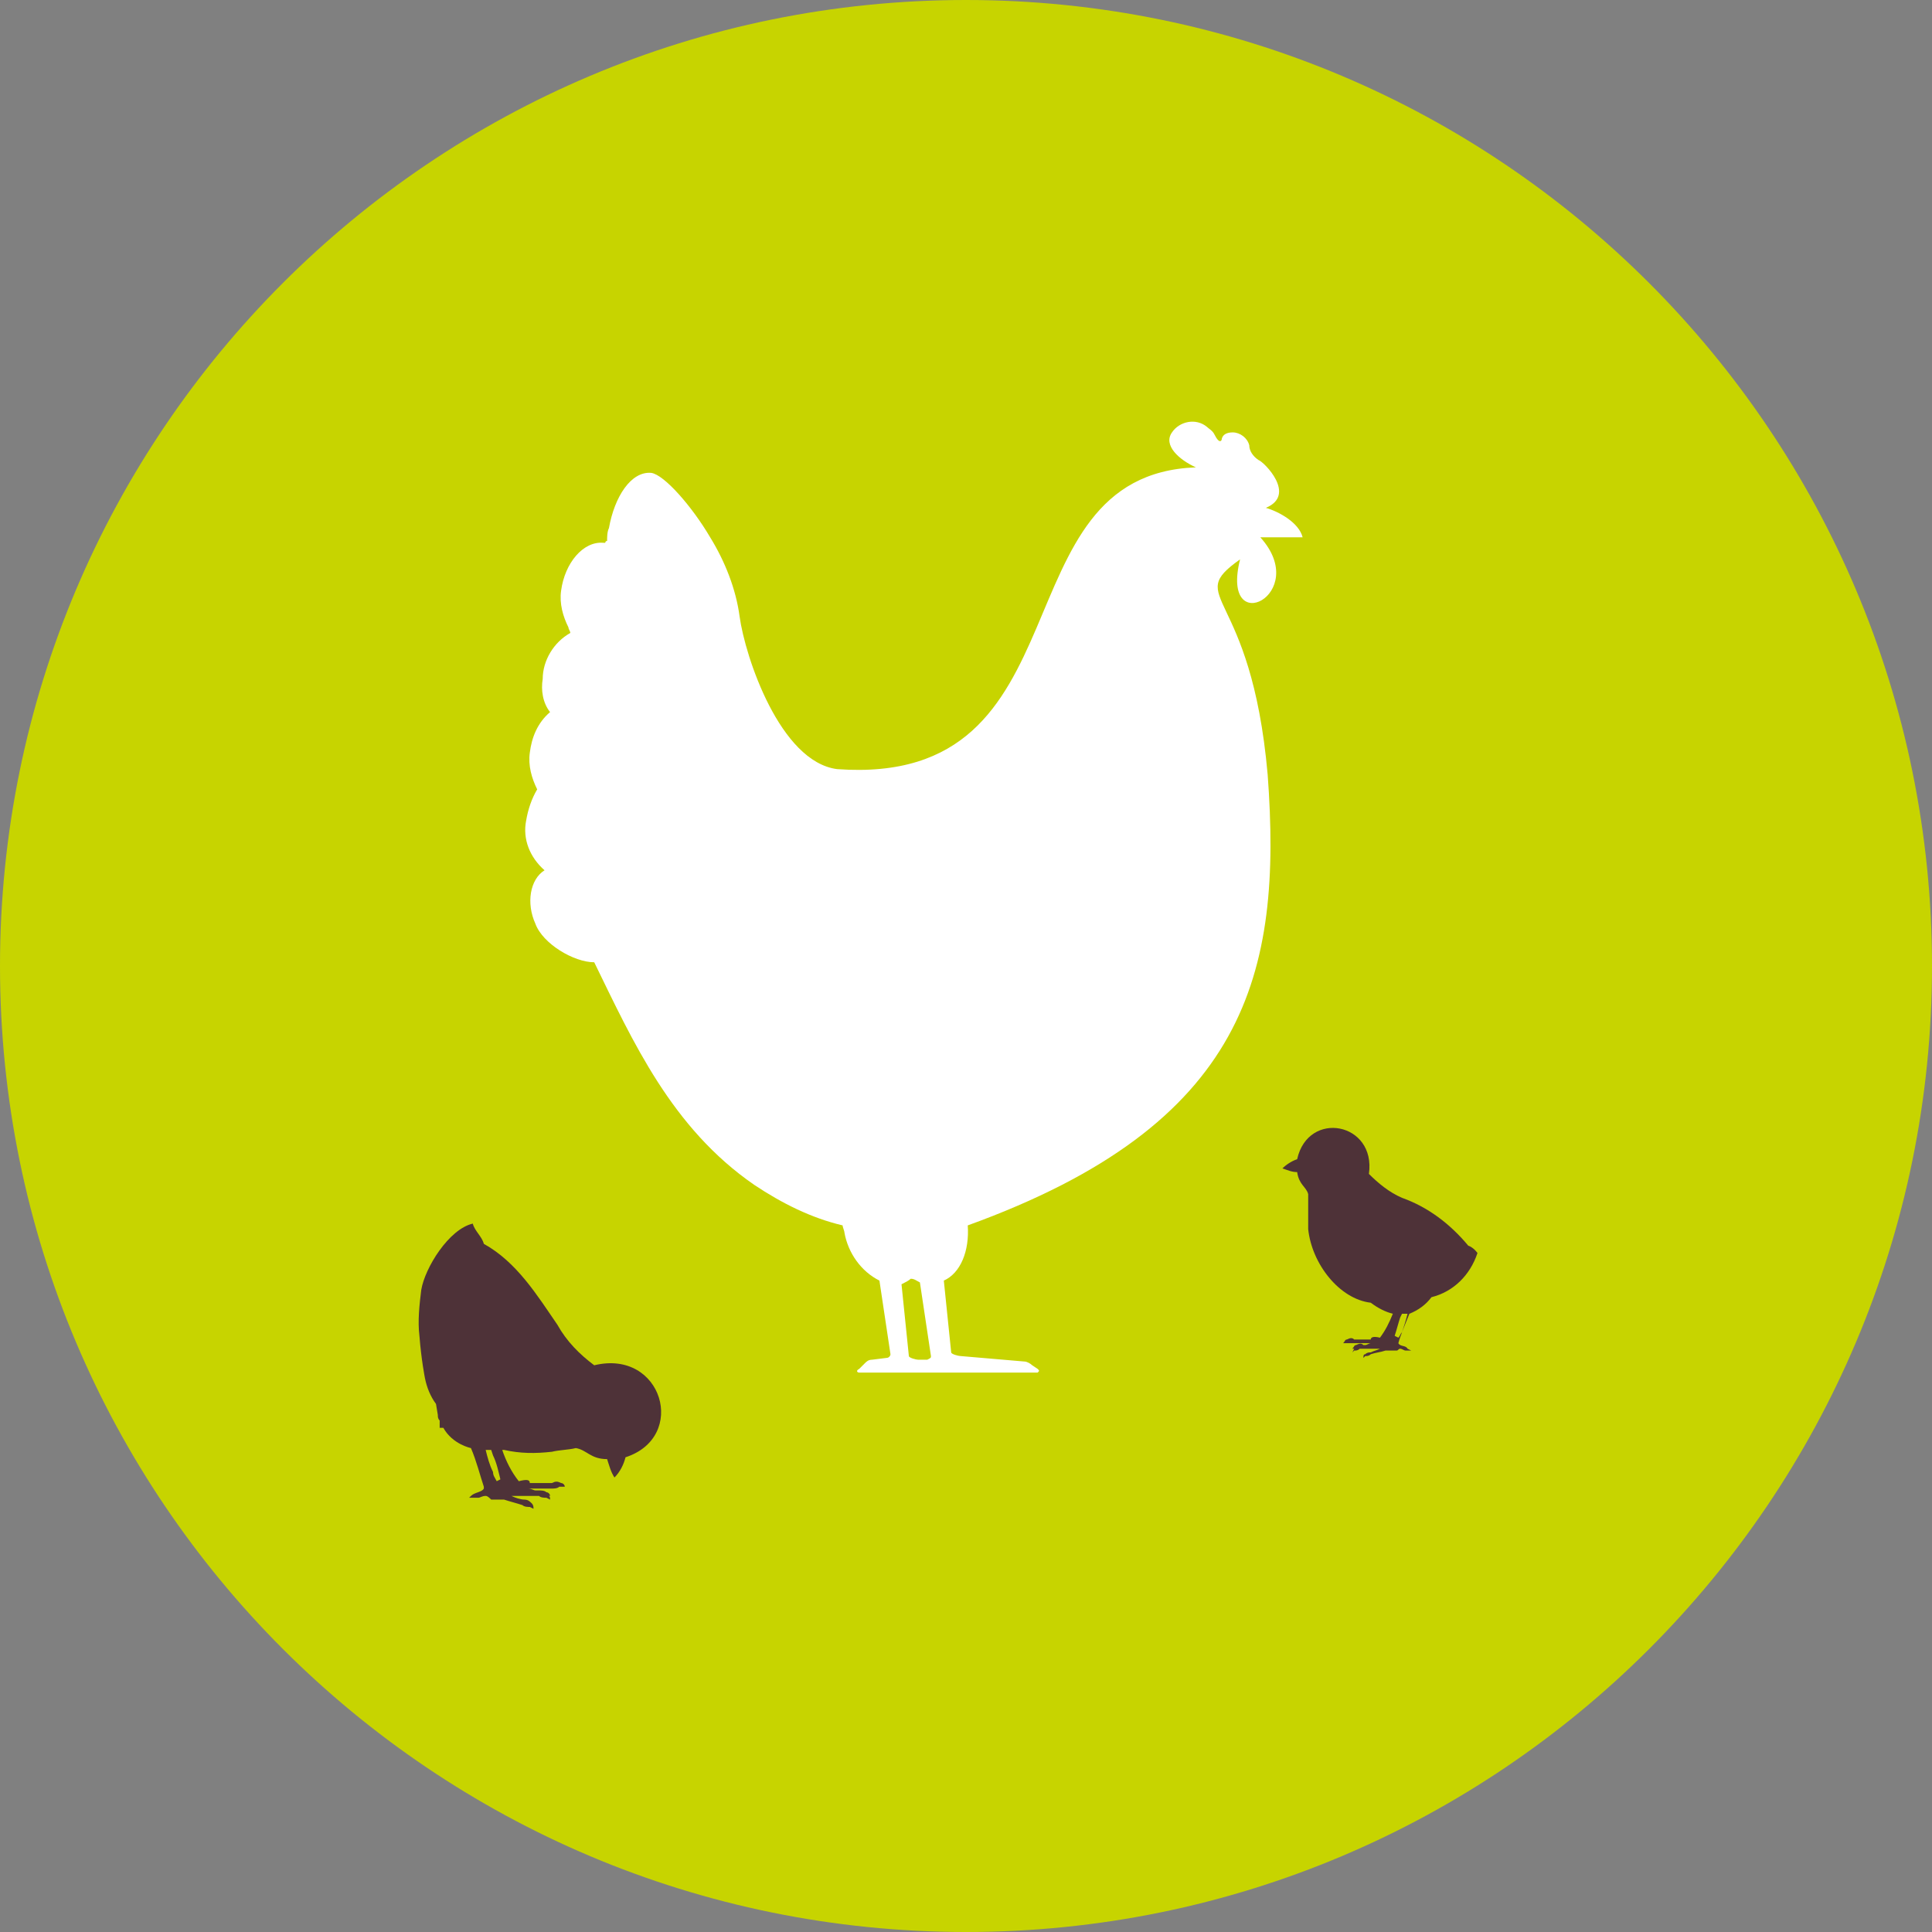 <svg width="42" height="42" viewBox="0 0 42 42" fill="none" xmlns="http://www.w3.org/2000/svg">
<rect x="0" y="0" width="42" height="42" fill="#808080" stroke="none"/>
<path d="M21 42C32.598 42 42 32.598 42 21C42 9.402 32.598 2.08681e-05 21 1.34435e-05C9.402 6.01885e-06 -6.37873e-09 9.402 -1.42473e-08 21C-2.21159e-08 32.598 9.402 42 21 42Z" fill="#C7D400"/>
<path d="M11.838 18.919C11.518 18.639 11.358 18.239 11.438 17.839C11.478 17.599 11.558 17.36 11.678 17.16C11.558 16.919 11.478 16.64 11.518 16.36C11.558 16.04 11.678 15.72 11.958 15.48C11.798 15.28 11.758 15 11.798 14.76C11.798 14.36 12.038 13.96 12.398 13.76C12.398 13.72 12.358 13.68 12.358 13.64C12.238 13.4 12.158 13.12 12.198 12.84C12.278 12.24 12.678 11.76 13.118 11.8L13.158 11.8C13.158 11.8 13.158 11.76 13.198 11.76C13.198 11.68 13.198 11.56 13.238 11.48C13.358 10.8 13.718 10.24 14.158 10.28C14.438 10.32 15.038 11 15.438 11.68C15.758 12.2 15.998 12.8 16.078 13.4C16.198 14.28 16.958 16.56 18.198 16.72C23.718 17.12 21.638 10.32 25.998 10.16C25.638 10 25.278 9.68 25.478 9.4C25.638 9.16 25.998 9.08 26.238 9.28C26.278 9.32 26.358 9.36 26.398 9.44C26.518 9.68 26.558 9.56 26.558 9.56C26.558 9.56 26.558 9.4 26.798 9.4C26.958 9.4 27.118 9.52 27.158 9.68C27.158 9.8 27.238 9.92 27.358 10C27.478 10.04 28.198 10.76 27.518 11.04C27.798 11.12 28.238 11.36 28.318 11.68L27.398 11.68C28.518 12.92 26.518 13.92 26.958 12.16C25.718 13.04 27.198 12.76 27.558 16.84C27.878 21.16 27.118 24.439 21.038 26.639C21.078 27.199 20.878 27.679 20.518 27.839L20.678 29.399C20.678 29.439 20.838 29.479 20.878 29.479L22.278 29.599C22.318 29.599 22.398 29.639 22.438 29.679L22.558 29.759C22.598 29.799 22.598 29.799 22.558 29.839L18.678 29.839C18.638 29.839 18.598 29.799 18.678 29.759L18.798 29.639C18.838 29.599 18.878 29.559 18.958 29.559L19.278 29.519C19.318 29.519 19.358 29.479 19.358 29.439L19.118 27.839C18.718 27.639 18.438 27.239 18.358 26.799C18.358 26.759 18.318 26.679 18.318 26.639C17.638 26.479 16.998 26.159 16.398 25.759C14.598 24.519 13.758 22.639 12.918 20.919C12.478 20.919 11.798 20.519 11.638 20.079C11.438 19.639 11.518 19.119 11.838 18.919ZM20.238 29.479L19.998 27.879C19.918 27.839 19.878 27.799 19.798 27.799C19.758 27.839 19.678 27.879 19.598 27.919L19.758 29.479C19.758 29.519 19.918 29.559 19.958 29.559L20.158 29.559C20.238 29.519 20.238 29.519 20.238 29.479Z" fill="white"/>
<path d="M9.638 31.04C9.838 31.4 10.238 31.48 10.238 31.48C10.358 31.76 10.438 32.08 10.518 32.32L10.518 32.36C10.478 32.44 10.318 32.44 10.238 32.52L10.198 32.56L10.278 32.56C10.318 32.56 10.358 32.56 10.398 32.56C10.438 32.56 10.478 32.52 10.558 32.52C10.598 32.52 10.638 32.56 10.678 32.6L10.718 32.6C10.798 32.6 10.878 32.6 10.958 32.6C11.078 32.64 11.238 32.68 11.358 32.72C11.398 32.76 11.478 32.76 11.518 32.76L11.598 32.8C11.598 32.76 11.598 32.72 11.558 32.68C11.518 32.64 11.478 32.6 11.398 32.6C11.318 32.6 11.198 32.56 11.118 32.52C11.318 32.52 11.438 32.52 11.678 32.52L11.718 32.52C11.758 32.56 11.838 32.56 11.878 32.56L11.958 32.6C11.958 32.56 11.958 32.52 11.918 32.52L11.958 32.52C11.958 32.48 11.918 32.44 11.878 32.44C11.838 32.4 11.758 32.4 11.678 32.4L11.638 32.4C11.598 32.4 11.558 32.36 11.478 32.36C11.678 32.36 11.798 32.36 11.998 32.36C12.038 32.36 12.118 32.36 12.158 32.32L12.278 32.32C12.278 32.28 12.238 32.24 12.198 32.24C12.118 32.2 12.078 32.2 11.998 32.24C11.838 32.24 11.678 32.24 11.518 32.24C11.518 32.16 11.438 32.16 11.278 32.2C11.118 32 10.998 31.76 10.918 31.52L10.958 31.52C11.318 31.6 11.638 31.6 11.998 31.56C12.158 31.52 12.358 31.52 12.518 31.48C12.758 31.52 12.838 31.72 13.198 31.72C13.238 31.84 13.278 32 13.358 32.12C13.478 32 13.558 31.84 13.598 31.68C14.958 31.24 14.398 29.32 12.918 29.68C12.598 29.44 12.318 29.16 12.118 28.8C11.678 28.16 11.238 27.44 10.518 27.04C10.478 26.88 10.318 26.76 10.278 26.6C9.758 26.72 9.238 27.56 9.158 28.04C9.118 28.36 9.078 28.72 9.118 29.04C9.158 29.56 9.238 29.96 9.238 29.96C9.278 30.16 9.358 30.36 9.478 30.52L9.518 30.76C9.518 30.8 9.518 30.84 9.558 30.88L9.558 30.96C9.558 30.96 9.558 30.96 9.558 31C9.558 31.04 9.558 31.04 9.558 31.04L9.638 31.04ZM10.798 32.2C10.758 32.12 10.718 32.08 10.718 32C10.638 31.84 10.598 31.68 10.558 31.52L10.678 31.52L10.718 31.64C10.798 31.8 10.838 32 10.878 32.16L10.798 32.2Z" fill="#4E3238"/>
<path d="M31.919 27.08C31.519 26.6 31.039 26.24 30.479 26.04C30.199 25.92 29.959 25.72 29.759 25.52C29.919 24.4 28.439 24.12 28.199 25.2C28.079 25.24 27.959 25.32 27.879 25.4C27.999 25.44 28.079 25.48 28.199 25.48C28.239 25.76 28.399 25.8 28.439 25.96C28.439 26.08 28.439 26.24 28.439 26.36C28.439 26.44 28.439 26.48 28.439 26.52C28.439 26.6 28.439 26.72 28.439 26.72C28.519 27.48 29.119 28.24 29.799 28.32C29.959 28.44 30.119 28.52 30.279 28.56C30.199 28.76 30.119 28.92 29.999 29.08C29.839 29.04 29.799 29.08 29.799 29.12C29.679 29.12 29.559 29.12 29.439 29.12C29.399 29.08 29.359 29.08 29.279 29.12C29.239 29.12 29.239 29.16 29.199 29.2L29.279 29.2L29.399 29.2C29.559 29.2 29.679 29.2 29.799 29.2C29.759 29.2 29.719 29.24 29.679 29.24L29.639 29.24C29.599 29.2 29.559 29.2 29.479 29.24C29.439 29.24 29.439 29.28 29.399 29.32L29.439 29.32L29.399 29.4L29.439 29.36C29.479 29.36 29.519 29.36 29.559 29.32L29.599 29.32L29.999 29.32C29.919 29.36 29.879 29.36 29.799 29.4C29.759 29.4 29.719 29.4 29.679 29.44C29.639 29.44 29.639 29.48 29.639 29.52L29.679 29.48C29.719 29.48 29.759 29.48 29.799 29.44C29.919 29.4 29.999 29.4 30.119 29.36C30.199 29.36 30.239 29.36 30.319 29.36L30.359 29.36C30.399 29.36 30.399 29.32 30.439 29.32C30.479 29.32 30.519 29.36 30.559 29.36C30.599 29.36 30.639 29.36 30.639 29.36L30.679 29.36L30.599 29.32C30.559 29.24 30.439 29.28 30.399 29.2C30.439 29.04 30.559 28.76 30.639 28.56C30.839 28.48 30.999 28.36 31.119 28.2C31.599 28.08 31.959 27.72 32.119 27.24C32.119 27.24 32.039 27.12 31.919 27.08ZM30.479 28.96C30.439 29 30.439 29.04 30.399 29.08L30.319 29.04C30.359 28.92 30.399 28.76 30.439 28.64L30.479 28.56L30.599 28.56C30.559 28.72 30.519 28.84 30.479 28.96Z" fill="#4E3238"/>
</svg>
